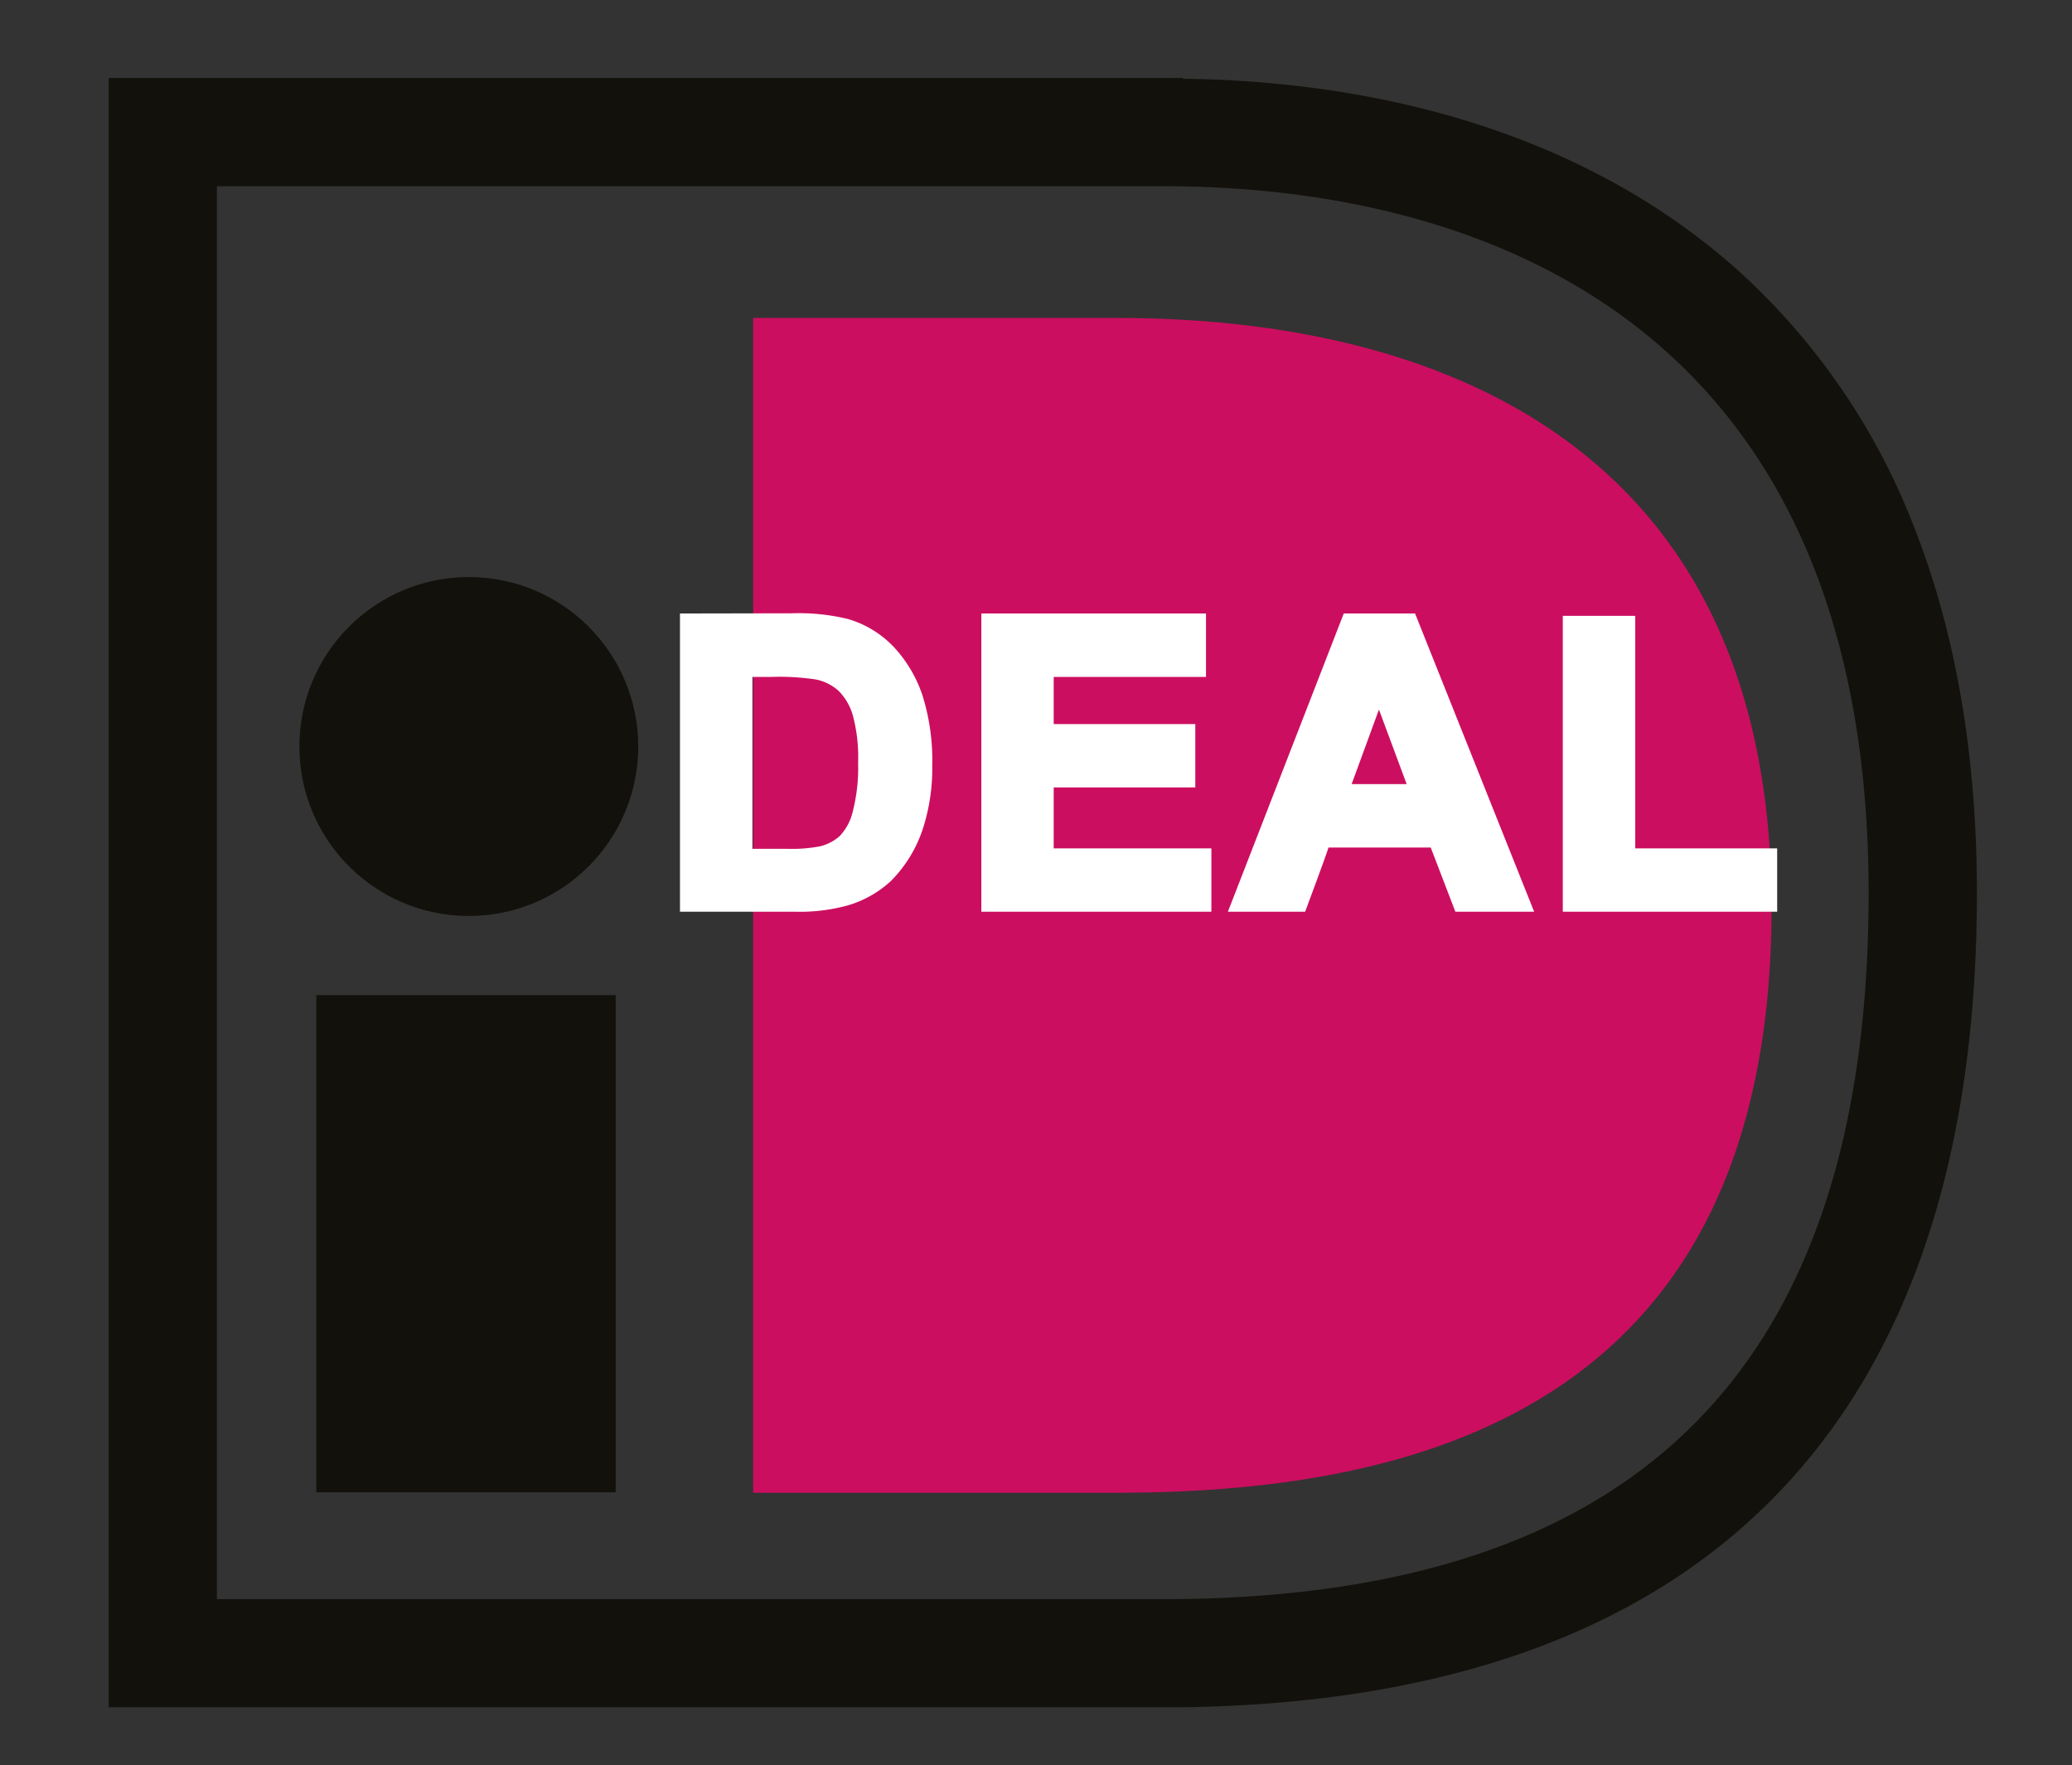<svg id="Слой_1" data-name="Слой 1" xmlns="http://www.w3.org/2000/svg" viewBox="0 0 199.59 170"><rect x="0" y="0" width="199.59" height="170" fill="#333333" stroke="none"/><defs><style>.cls-1{fill:#13110c;}.cls-2{fill:#cc0e60;}.cls-3{fill:#fff;}</style></defs><title>ideal</title><rect class="cls-1" x="30.47" y="95.83" width="28.84" height="47.88"/><circle class="cls-1" cx="45.16" cy="71.89" r="16.32"/><path class="cls-1" d="M113.93,7.51H10.47V164.41H113.93v0c22.6-.31,40.51-5.92,53.21-16.73,15.46-13.15,23.29-33.9,23.29-61.69,0-13.28-2.06-25.19-6.12-35.41a64.59,64.59,0,0,0-17.07-24.7c-13.12-11.65-31.51-18-53.3-18.3Zm-2,10.42c20,0,36.76,5.43,48.33,15.71C173.38,45.26,180,62.87,180,86c0,45.77-22.26,68-68,68H20.89V17.93Z"/><path class="cls-2" d="M109.12,143.76H72.55V30.62h35.1c30.5,0,63,12,63,56.72,0,47.23-32.47,56.41-63,56.41Z"/><path class="cls-3" d="M66.24,59.83h10a19.57,19.57,0,0,1,5.18.52,9.07,9.07,0,0,1,4.1,2.51,11.87,11.87,0,0,1,2.6,4.41,20.18,20.18,0,0,1,.89,6.43,17.73,17.73,0,0,1-.84,5.79,11.91,11.91,0,0,1-2.91,4.81,9.67,9.67,0,0,1-3.86,2.17,16.61,16.61,0,0,1-4.87.58H66.24Zm5.49,4.62v18h4.11a14.73,14.73,0,0,0,3.33-.26A5,5,0,0,0,81.4,81a5.69,5.69,0,0,0,1.44-2.62,17.72,17.72,0,0,0,.56-5,16.26,16.26,0,0,0-.56-4.84A6.2,6.2,0,0,0,81.28,66a5.24,5.24,0,0,0-2.55-1.28,25,25,0,0,0-4.52-.26Z"/><path class="cls-3" d="M65.5,59.08V87.8H76.58a17.48,17.48,0,0,0,5.09-.61,10.51,10.51,0,0,0,4.15-2.35,12.78,12.78,0,0,0,3.1-5.1,18.82,18.82,0,0,0,.88-6A20.89,20.89,0,0,0,88.87,67a12.7,12.7,0,0,0-2.76-4.68,9.89,9.89,0,0,0-4.43-2.71,20.17,20.17,0,0,0-5.4-.55Zm10.79,1.49a19,19,0,0,1,5,.49A8.39,8.39,0,0,1,85,63.37a11.34,11.34,0,0,1,2.44,4.14,19.53,19.53,0,0,1,.85,6.19,17.25,17.25,0,0,1-.79,5.55,11.36,11.36,0,0,1-2.73,4.52,9,9,0,0,1-3.57,2,16.15,16.15,0,0,1-4.64.54H67V60.57Z"/><path class="cls-3" d="M71,63.7V83.19h4.86a15.54,15.54,0,0,0,3.52-.29,5.87,5.87,0,0,0,2.54-1.3,6.46,6.46,0,0,0,1.65-3,18.25,18.25,0,0,0,.59-5.19,16.82,16.82,0,0,0-.59-5.07,7,7,0,0,0-1.76-2.94A6,6,0,0,0,78.89,64a25,25,0,0,0-4.68-.28Zm3.22,1.49a23.81,23.81,0,0,1,4.35.24,4.62,4.62,0,0,1,2.21,1.1,5.49,5.49,0,0,1,1.36,2.32,15.6,15.6,0,0,1,.52,4.6,17,17,0,0,1-.53,4.76A5.13,5.13,0,0,1,80.9,80.5a4.39,4.39,0,0,1-1.91,1,14.15,14.15,0,0,1-3.15.24H72.48V65.19Z"/><path class="cls-3" d="M95.27,87.05V59.83h20.15v4.62H100.76v6H114.4v4.62H100.76v7.35h15.19v4.61Z"/><path class="cls-3" d="M94.53,59.08V87.8h22.16V81.7H101.5V75.83h13.64v-6.1H101.5V65.19h14.67V59.08Zm20.15,1.49V63.7H100v7.52h13.64v3.13H100v8.84H115.2v3.12H96V60.57Z"/><path class="cls-3" d="M146.69,87.05h-6l-2.38-6.18H127.46l-2.26,6.18h-5.83L130,59.83h5.85ZM136.57,76.26l-3.76-10.09-3.67,10.09Z"/><path class="cls-3" d="M129.44,59.08,118.28,87.8h7.44s2-5.35,2.25-6.18h9.85l2.37,6.18h7.59L136.31,59.08Zm5.85,1.49,10.29,25.74h-4.37l-2.38-6.18H126.93l-2.25,6.18h-4.22l10-25.74Z"/><path class="cls-3" d="M128.08,77h9.57l-4.83-13Zm4.75-8.67c.82,2.19,2.2,5.9,2.67,7.18H130.2Z"/><path class="cls-3" d="M151.28,87.05v-27h5.49V82.44h13.68v4.61Z"/><path class="cls-3" d="M150.54,59.31V87.8h20.65V81.7H157.52V59.31ZM156,60.79V83.19H169.7v3.12H152V60.79Z"/></svg>